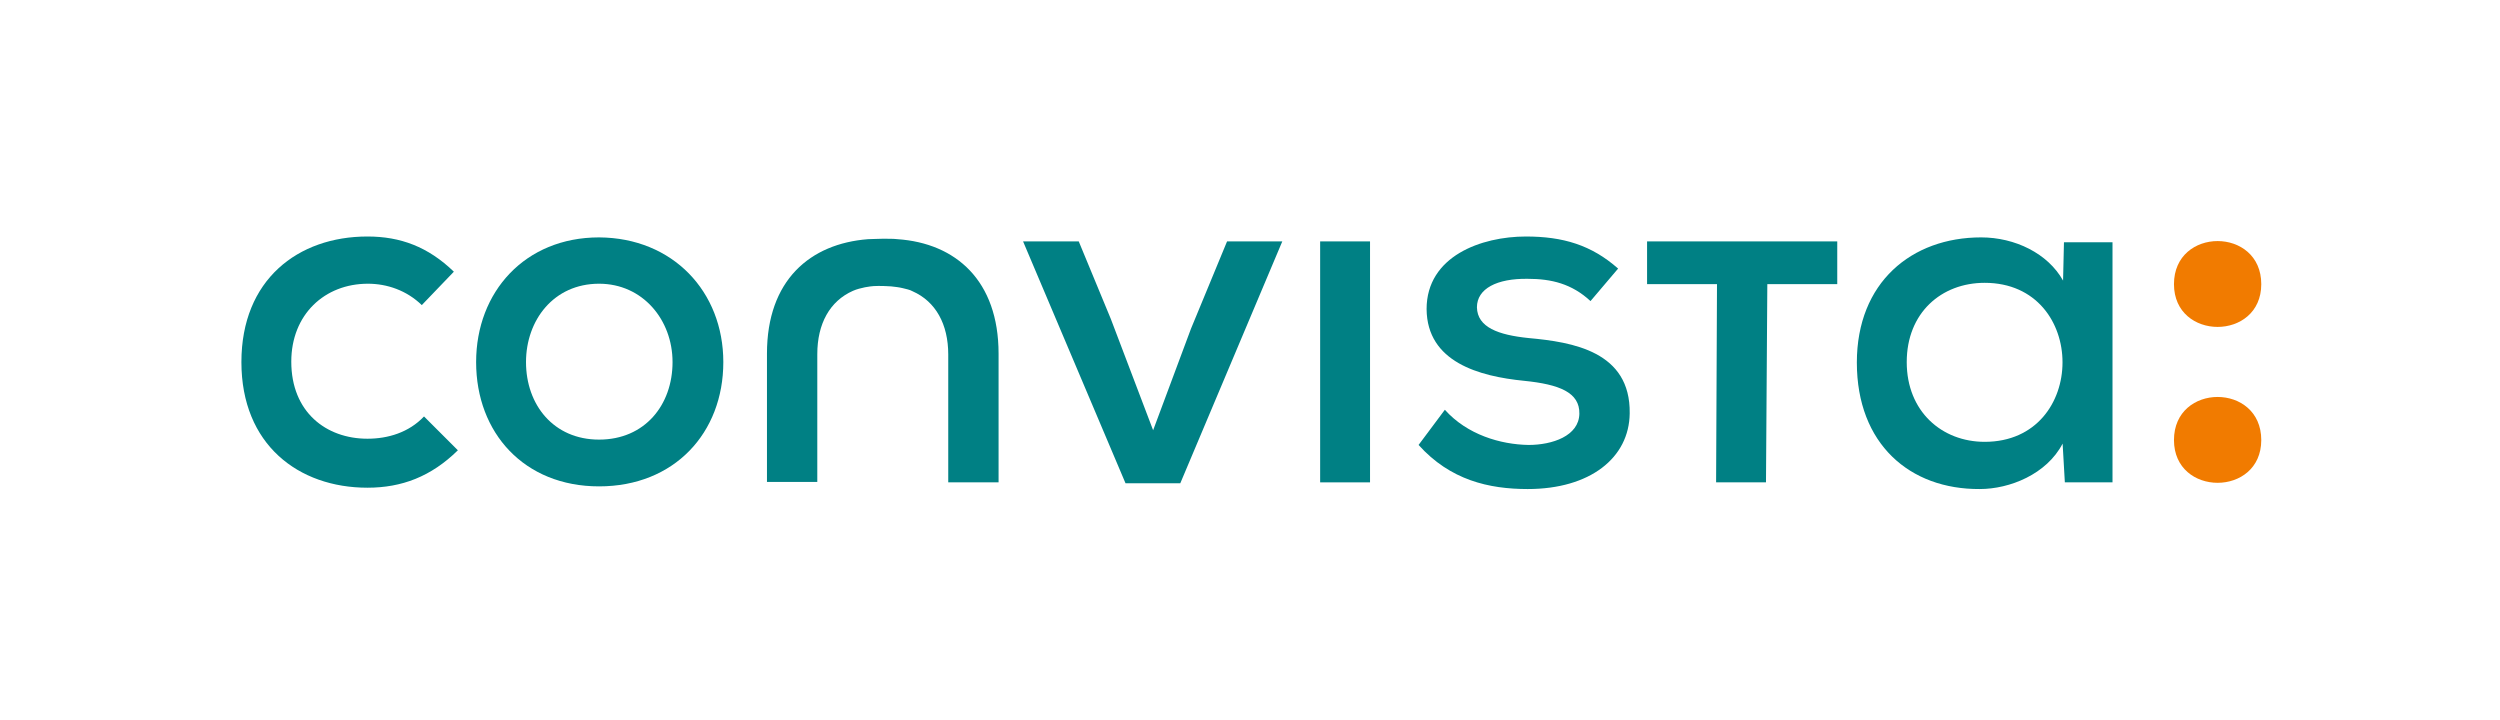 <?xml version="1.0" encoding="utf-8"?>
<!-- Generator: Adobe Illustrator 26.2.0, SVG Export Plug-In . SVG Version: 6.00 Build 0)  -->
<svg version="1.1" id="Logo" xmlns="http://www.w3.org/2000/svg" xmlns:xlink="http://www.w3.org/1999/xlink" x="0px" y="0px"
	 viewBox="0 0 561.3 161.6" enable-background="new 0 0 561.3 161.6" xml:space="preserve">
<g>
	<g>
		<path fill="#008084" d="M102.8,101.1c-6,5.9-12.6,8.4-20.3,8.4c-15.5,0-28.3-9.7-28.3-28.2c0-18.5,12.7-28.2,28.3-28.2
			c7.4,0,13.6,2.3,19.4,7.9l-7.2,7.5c-3.4-3.3-7.8-4.8-12.1-4.8c-9.7,0-17.2,6.9-17.2,17.5c0,11.3,7.8,17.3,17.1,17.3
			c4.6,0,9.3-1.4,12.7-5L102.8,101.1z"/>
		<path fill="#008084" d="M118.1,81.3c0,9.6,6.2,17.4,16.4,17.4c10.3,0,16.5-7.8,16.5-17.4c0-9.5-6.7-17.6-16.5-17.6
			C124.3,63.7,118.1,71.9,118.1,81.3 M162.4,81.3c0,15.9-11,27.9-27.9,27.9c-16.8,0-27.6-12-27.6-27.9c0-15.8,11-28,27.6-28
			C151.1,53.4,162.4,65.5,162.4,81.3"/>
	</g>
	<rect x="296.4" y="54.2" fill="#008084" width="11.2" height="54.1"/>
	<g>
		<path fill="#008084" d="M357.1,67.6c-4.2-3.9-8.8-5-14.1-5c-6.9-0.1-11.4,2.2-11.4,6.4c0.1,4.5,4.8,6.2,11.6,6.9
			c9.9,0.9,22.9,3,22.7,16.9c-0.1,10-8.9,17-22.9,17c-8.7,0-17.4-2-24.5-9.9l5.9-7.9c5,5.6,12.5,7.8,18.8,7.9c5.3,0,11.3-2,11.4-7
			c0.1-4.8-4.5-6.6-12.4-7.4c-10.1-1-21.8-4.2-21.9-16.1c0-11.9,12.3-16.3,22.3-16.3c8.3,0,14.7,1.9,20.7,7.2L357.1,67.6z"/>
	</g>
	<polygon fill="#008084" points="412.5,54.2 412.5,63.8 396.8,63.8 396.5,108.3 385.3,108.3 385.5,63.8 369.8,63.8 369.8,54.2 	"/>
	<path fill="#F17B00" d="M507.7,98.8c0,12.8-19.6,12.8-19.6,0C488.1,85.9,507.7,85.9,507.7,98.8 M507.7,63.8
		c0,12.8-19.6,12.8-19.6,0C488.1,50.9,507.7,50.9,507.7,63.8"/>
	<path fill="#008084" d="M428.1,81.3c0,11.1,7.9,17.9,17.5,17.9c23.3,0,23.3-35.7,0-35.7C435.9,63.5,428.1,70.2,428.1,81.3
		 M463.4,54.4h10.9v53.9h-10.7l-0.5-8.7c-3.6,6.9-11.9,10.2-18.6,10.2c-15.7,0.1-27.6-10.1-27.6-28.4c0-18,12.3-28.1,27.9-28.1
		c7.6,0,15,3.6,18.4,9.7L463.4,54.4z"/>
	<polygon fill="#008084" points="287.9,54.2 265,108.5 252.7,108.5 229.7,54.2 242.2,54.2 249.4,71.6 258.9,96.6 267.4,73.8 
		275.5,54.2 	"/>
	<g>
		<path fill="#008084" d="M200.1,64.3c0.9,0.1,1.8,0.2,2.6,0.4c0.7,0.2,1.5,0.3,2.2,0.7c5.2,2.3,8,7.4,8,14.2v28.7h11.3V79.4
			c0-16.4-9.6-24.8-22.7-25.7c-0.8-0.1-2-0.1-3.3-0.1c-1.2,0-2.4,0.1-3.3,0.1c-13,1-22.7,9.2-22.7,25.7v28.8h11.3V79.5
			c0-6.8,2.8-11.9,8-14.2c0.9-0.4,1.8-0.6,2.7-0.8c0.7-0.1,1.4-0.3,3-0.3C199,64.2,199.6,64.3,200.1,64.3"/>
	</g>
</g>
</svg>
